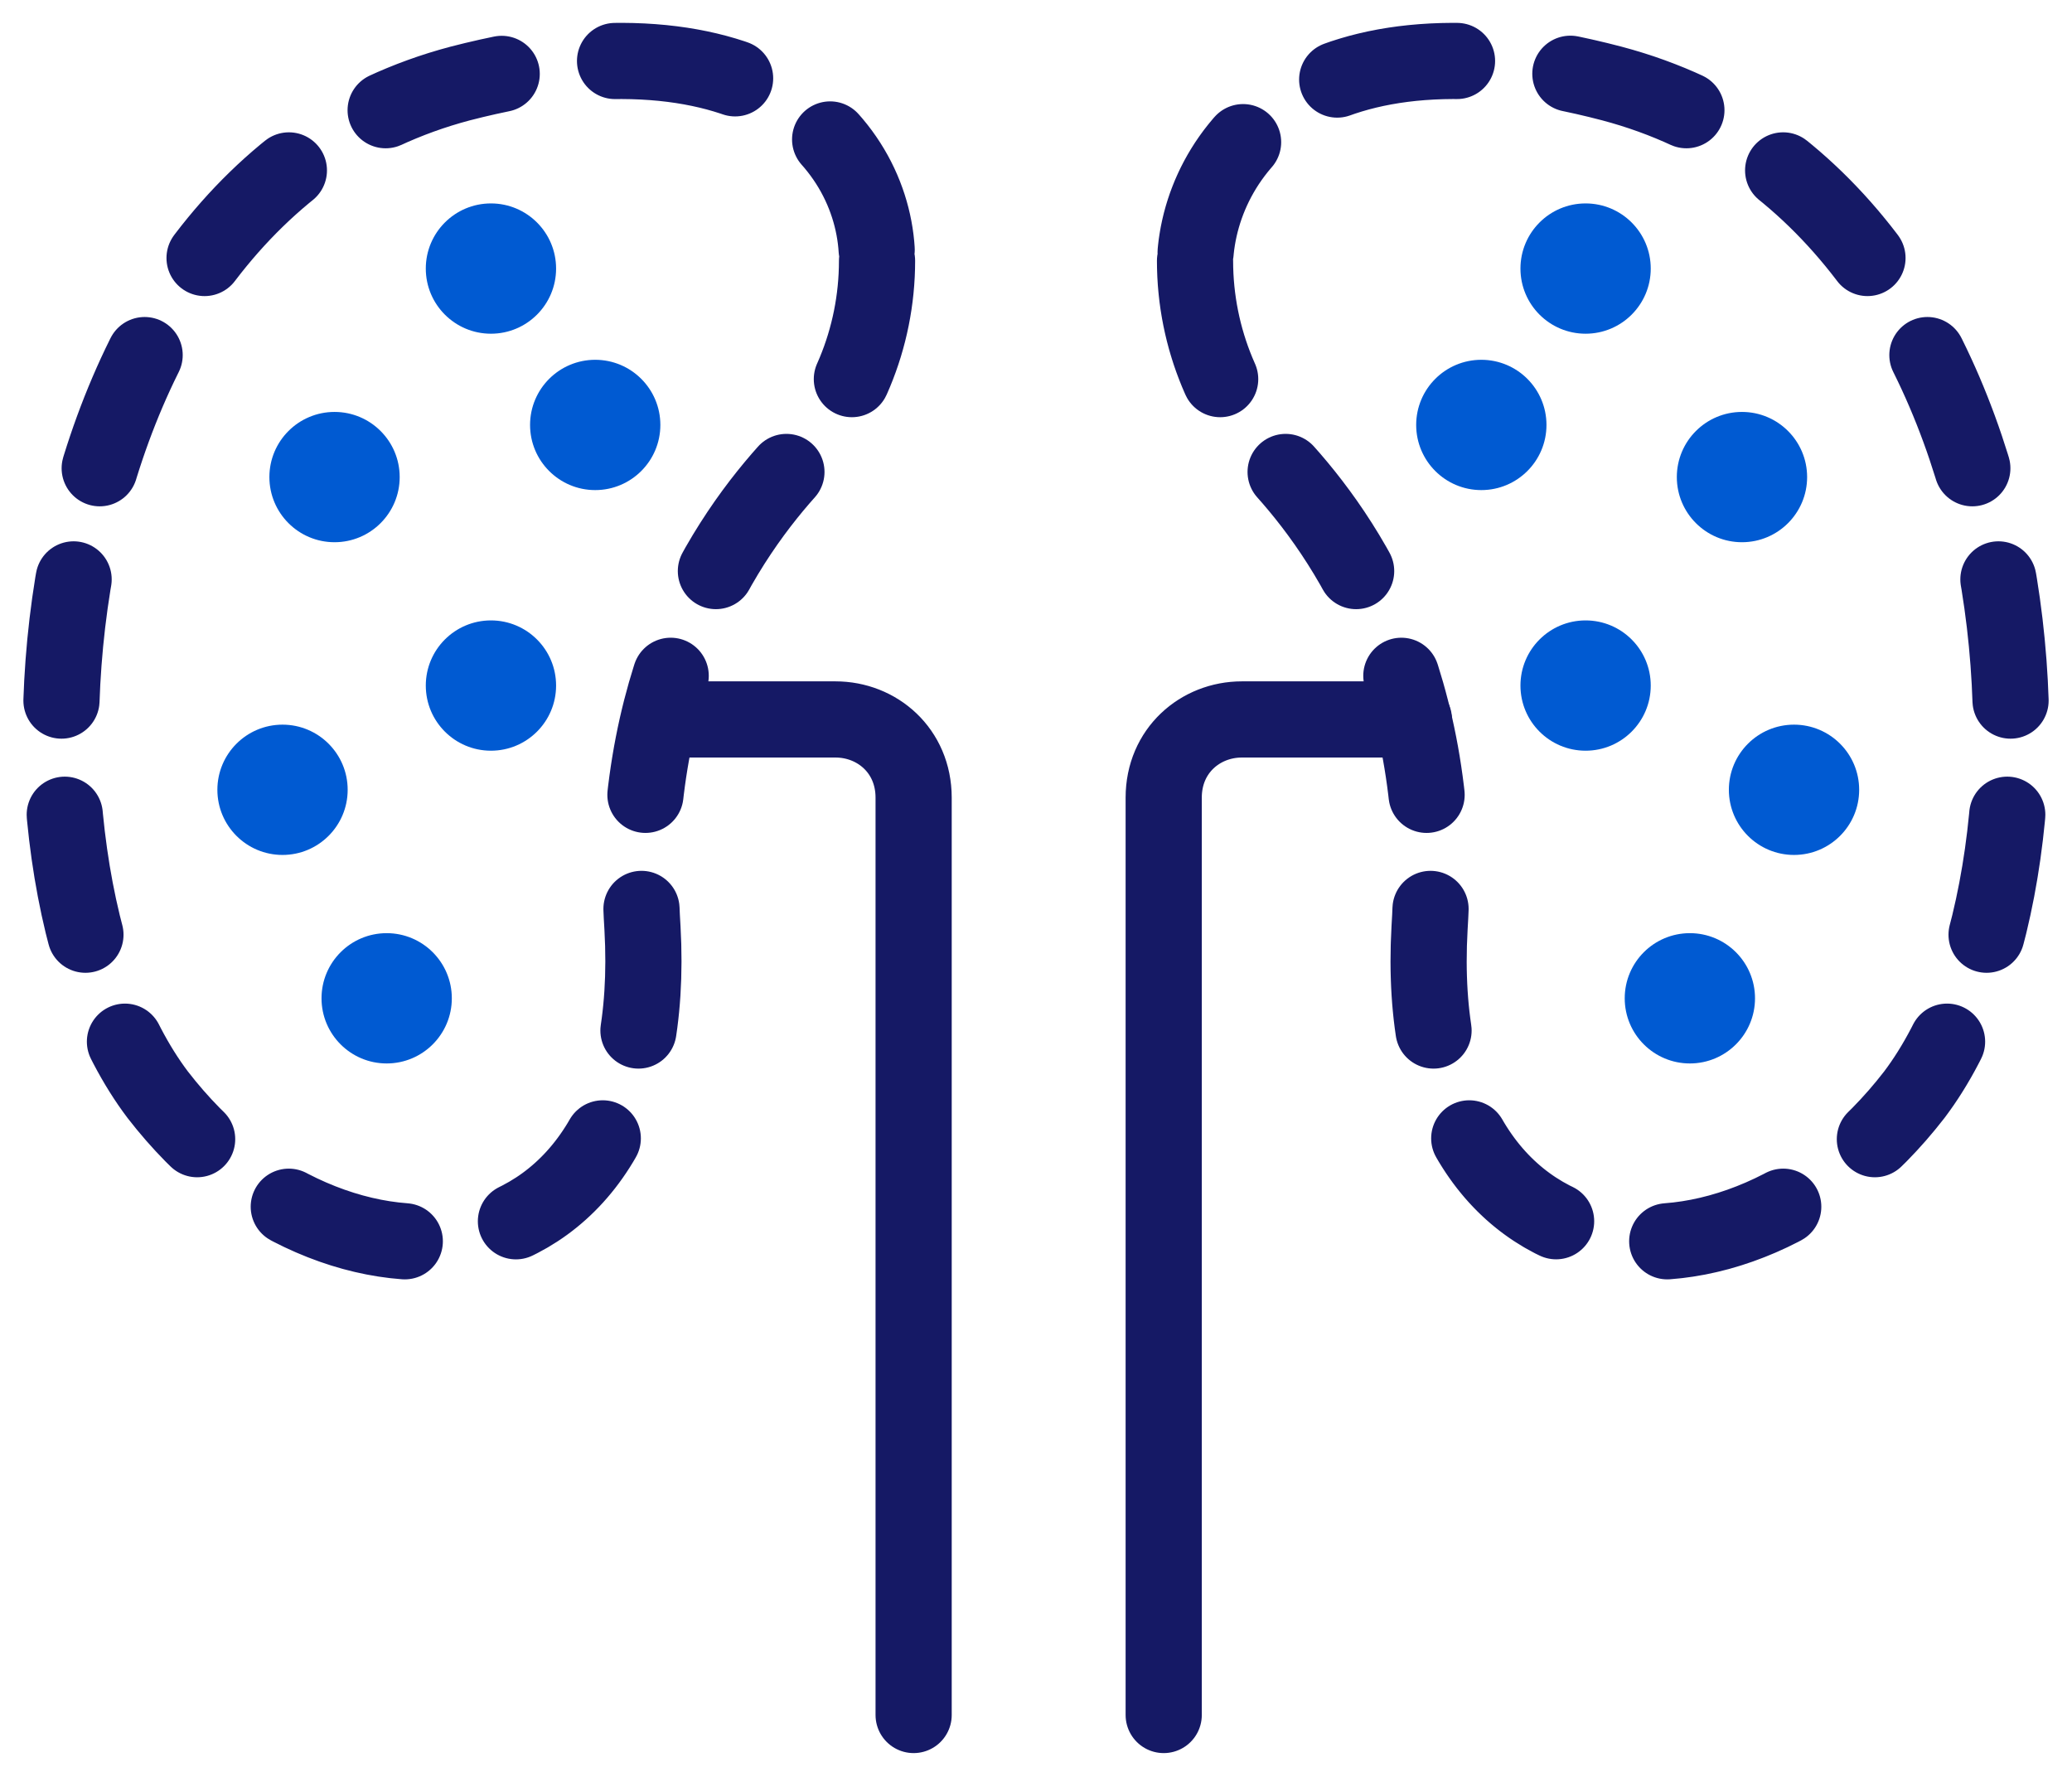 <svg width="68" height="58" viewBox="0 0 68 58" fill="none" xmlns="http://www.w3.org/2000/svg">
<path d="M29.984 56.284V26.177C29.984 24.637 28.787 23.611 27.418 23.611H21.773" stroke="#151965" stroke-width="2.5" stroke-linecap="round"/>
<path fill-rule="evenodd" clip-rule="evenodd" d="M28.783 8.558C28.783 11.124 27.756 13.518 26.046 15.229C23.822 17.624 20.572 22.414 21.085 30.453C21.769 42.599 10.992 43.454 5.176 35.927C-0.64 28.23 0.9 6.505 15.098 2.742C25.019 0.176 28.783 4.794 28.783 8.558Z" stroke="#151965" stroke-width="2.5" stroke-linecap="round" stroke-dasharray="4 3.75"/>
<path d="M38.191 56.284V26.177C38.191 24.637 39.389 23.611 40.757 23.611H46.402" stroke="#151965" stroke-width="2.5" stroke-linecap="round"/>
<path fill-rule="evenodd" clip-rule="evenodd" d="M39.219 8.558C39.219 11.124 40.245 13.518 41.956 15.229C44.179 17.624 47.43 22.414 46.916 30.453C46.232 42.599 57.009 43.454 62.825 35.927C68.641 28.23 67.102 6.505 52.904 2.742C43.153 0.176 39.39 4.794 39.219 8.558Z" stroke="#151965" stroke-width="2.5" stroke-linecap="round" stroke-dasharray="4 3.75"/>
<circle cx="55.459" cy="32.763" r="2.138" fill="#005AD2"/>
<circle cx="58.877" cy="25.92" r="2.138" fill="#005AD2"/>
<circle cx="52.037" cy="22.499" r="2.138" fill="#005AD2"/>
<circle cx="57.169" cy="15.657" r="2.138" fill="#005AD2"/>
<circle cx="48.615" cy="13.946" r="2.138" fill="#005AD2"/>
<circle cx="52.037" cy="8.814" r="2.138" fill="#005AD2"/>
<circle cx="2.138" cy="2.138" r="2.138" transform="matrix(-1 0 0 1 14.828 30.625)" fill="#005AD2"/>
<circle cx="2.138" cy="2.138" r="2.138" transform="matrix(-1 0 0 1 11.41 23.782)" fill="#005AD2"/>
<circle cx="2.138" cy="2.138" r="2.138" transform="matrix(-1 0 0 1 18.25 20.361)" fill="#005AD2"/>
<circle cx="2.138" cy="2.138" r="2.138" transform="matrix(-1 0 0 1 13.117 13.519)" fill="#005AD2"/>
<circle cx="2.138" cy="2.138" r="2.138" transform="matrix(-1 0 0 1 21.672 11.808)" fill="#005AD2"/>
<circle cx="2.138" cy="2.138" r="2.138" transform="matrix(-1 0 0 1 18.25 6.676)" fill="#005AD2"/>
</svg>
